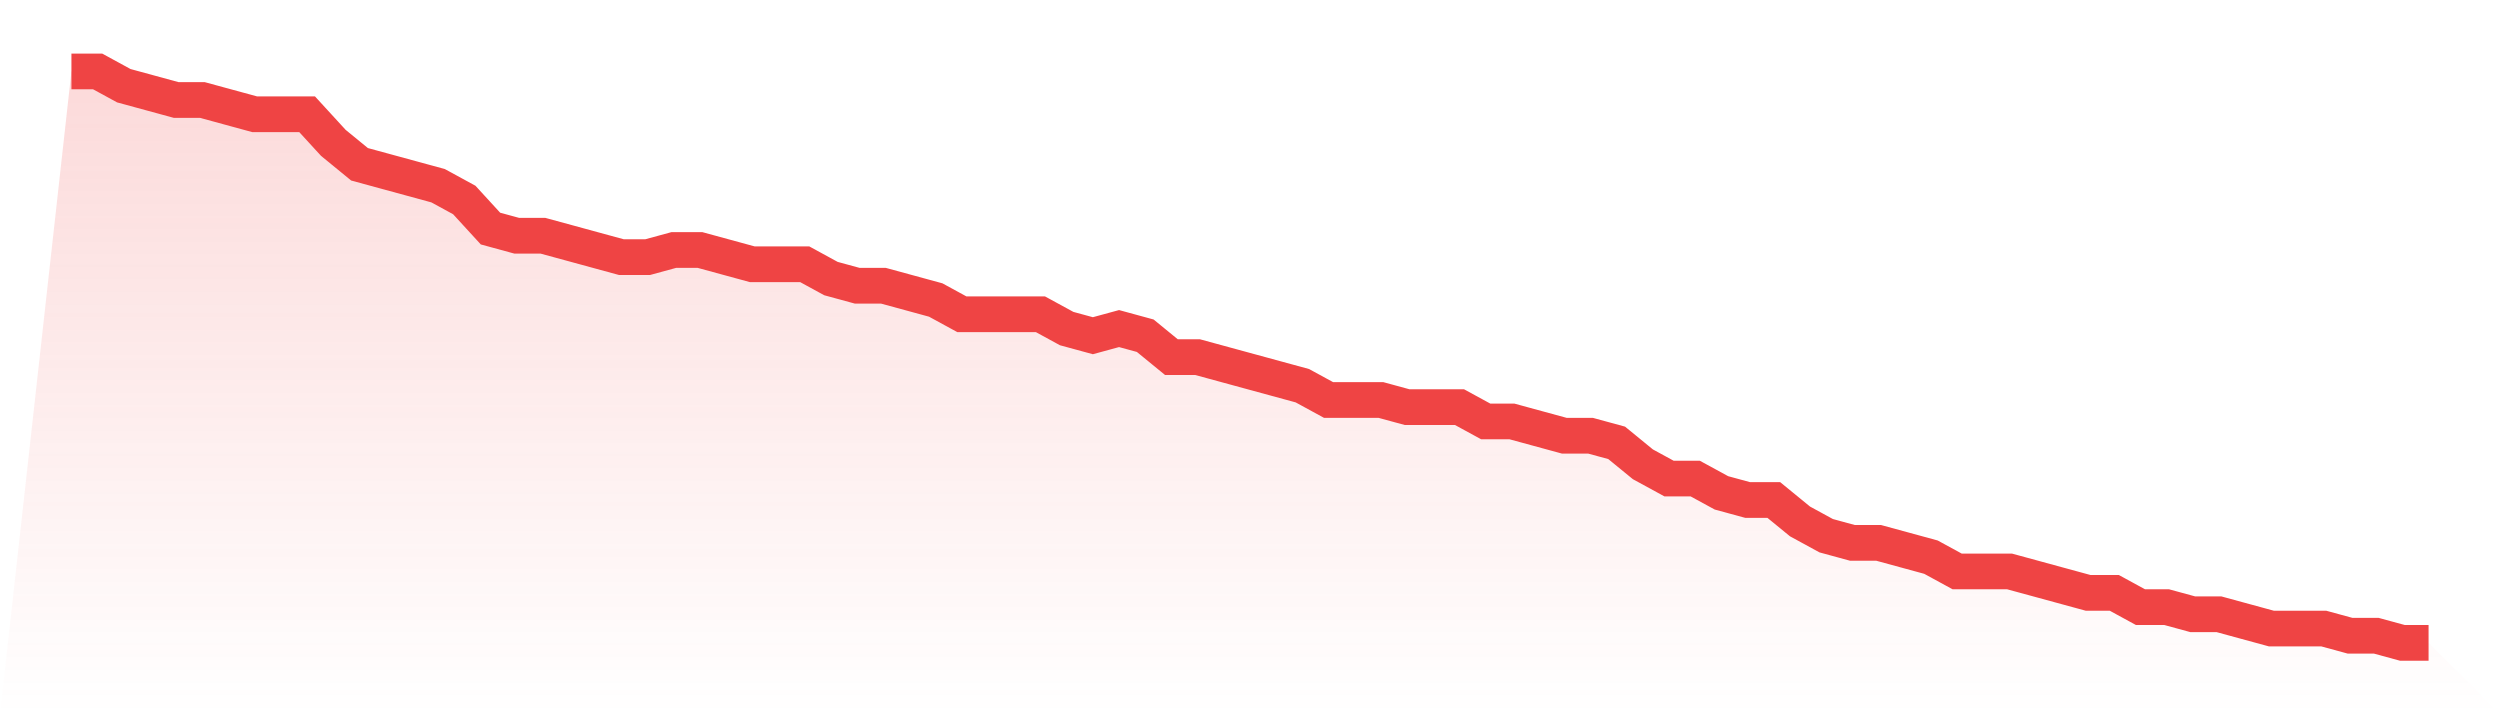 <svg viewBox="0 0 140 40" xmlns="http://www.w3.org/2000/svg">
<defs>
<linearGradient id="gradient" x1="0" x2="0" y1="0" y2="1">
<stop offset="0%" stop-color="#ef4444" stop-opacity="0.2"/>
<stop offset="100%" stop-color="#ef4444" stop-opacity="0"/>
</linearGradient>
</defs>
<path d="M4,4 L4,4 L5.467,4 L6.933,4.8 L8.4,5.2 L9.867,5.6 L11.333,5.6 L12.8,6 L14.267,6.4 L15.733,6.4 L17.2,6.4 L18.667,8 L20.133,9.2 L21.6,9.6 L23.067,10 L24.533,10.4 L26,11.2 L27.467,12.8 L28.933,13.2 L30.4,13.2 L31.867,13.6 L33.333,14 L34.8,14.4 L36.267,14.4 L37.733,14 L39.2,14 L40.667,14.4 L42.133,14.8 L43.6,14.8 L45.067,14.8 L46.533,15.6 L48,16 L49.467,16 L50.933,16.4 L52.4,16.8 L53.867,17.6 L55.333,17.6 L56.8,17.6 L58.267,17.6 L59.733,18.4 L61.2,18.8 L62.667,18.4 L64.133,18.8 L65.6,20 L67.067,20 L68.533,20.4 L70,20.8 L71.467,21.2 L72.933,21.6 L74.4,22.4 L75.867,22.4 L77.333,22.4 L78.8,22.8 L80.267,22.8 L81.733,22.8 L83.2,23.6 L84.667,23.6 L86.133,24 L87.6,24.4 L89.067,24.4 L90.533,24.8 L92,26 L93.467,26.8 L94.933,26.8 L96.4,27.6 L97.867,28 L99.333,28 L100.8,29.2 L102.267,30 L103.733,30.4 L105.2,30.4 L106.667,30.8 L108.133,31.2 L109.6,32 L111.067,32 L112.533,32 L114,32.4 L115.467,32.8 L116.933,33.2 L118.4,33.2 L119.867,34 L121.333,34 L122.8,34.4 L124.267,34.4 L125.733,34.8 L127.2,35.2 L128.667,35.2 L130.133,35.2 L131.6,35.6 L133.067,35.6 L134.533,36 L136,36 L140,40 L0,40 z" fill="url(#gradient)"/>
<path d="M4,4 L4,4 L5.467,4 L6.933,4.8 L8.4,5.2 L9.867,5.6 L11.333,5.6 L12.8,6 L14.267,6.4 L15.733,6.4 L17.2,6.4 L18.667,8 L20.133,9.2 L21.6,9.6 L23.067,10 L24.533,10.4 L26,11.2 L27.467,12.8 L28.933,13.2 L30.4,13.2 L31.867,13.6 L33.333,14 L34.8,14.4 L36.267,14.4 L37.733,14 L39.2,14 L40.667,14.4 L42.133,14.8 L43.6,14.8 L45.067,14.8 L46.533,15.6 L48,16 L49.467,16 L50.933,16.4 L52.4,16.8 L53.867,17.6 L55.333,17.6 L56.8,17.6 L58.267,17.6 L59.733,18.4 L61.2,18.8 L62.667,18.4 L64.133,18.8 L65.6,20 L67.067,20 L68.533,20.4 L70,20.8 L71.467,21.2 L72.933,21.6 L74.4,22.4 L75.867,22.4 L77.333,22.4 L78.8,22.8 L80.267,22.8 L81.733,22.8 L83.2,23.6 L84.667,23.6 L86.133,24 L87.6,24.4 L89.067,24.4 L90.533,24.8 L92,26 L93.467,26.8 L94.933,26.8 L96.4,27.6 L97.867,28 L99.333,28 L100.8,29.2 L102.267,30 L103.733,30.4 L105.2,30.4 L106.667,30.8 L108.133,31.2 L109.6,32 L111.067,32 L112.533,32 L114,32.4 L115.467,32.8 L116.933,33.2 L118.4,33.2 L119.867,34 L121.333,34 L122.8,34.4 L124.267,34.4 L125.733,34.8 L127.2,35.2 L128.667,35.2 L130.133,35.2 L131.6,35.6 L133.067,35.6 L134.533,36 L136,36" fill="none" stroke="#ef4444" stroke-width="2"/>
</svg>